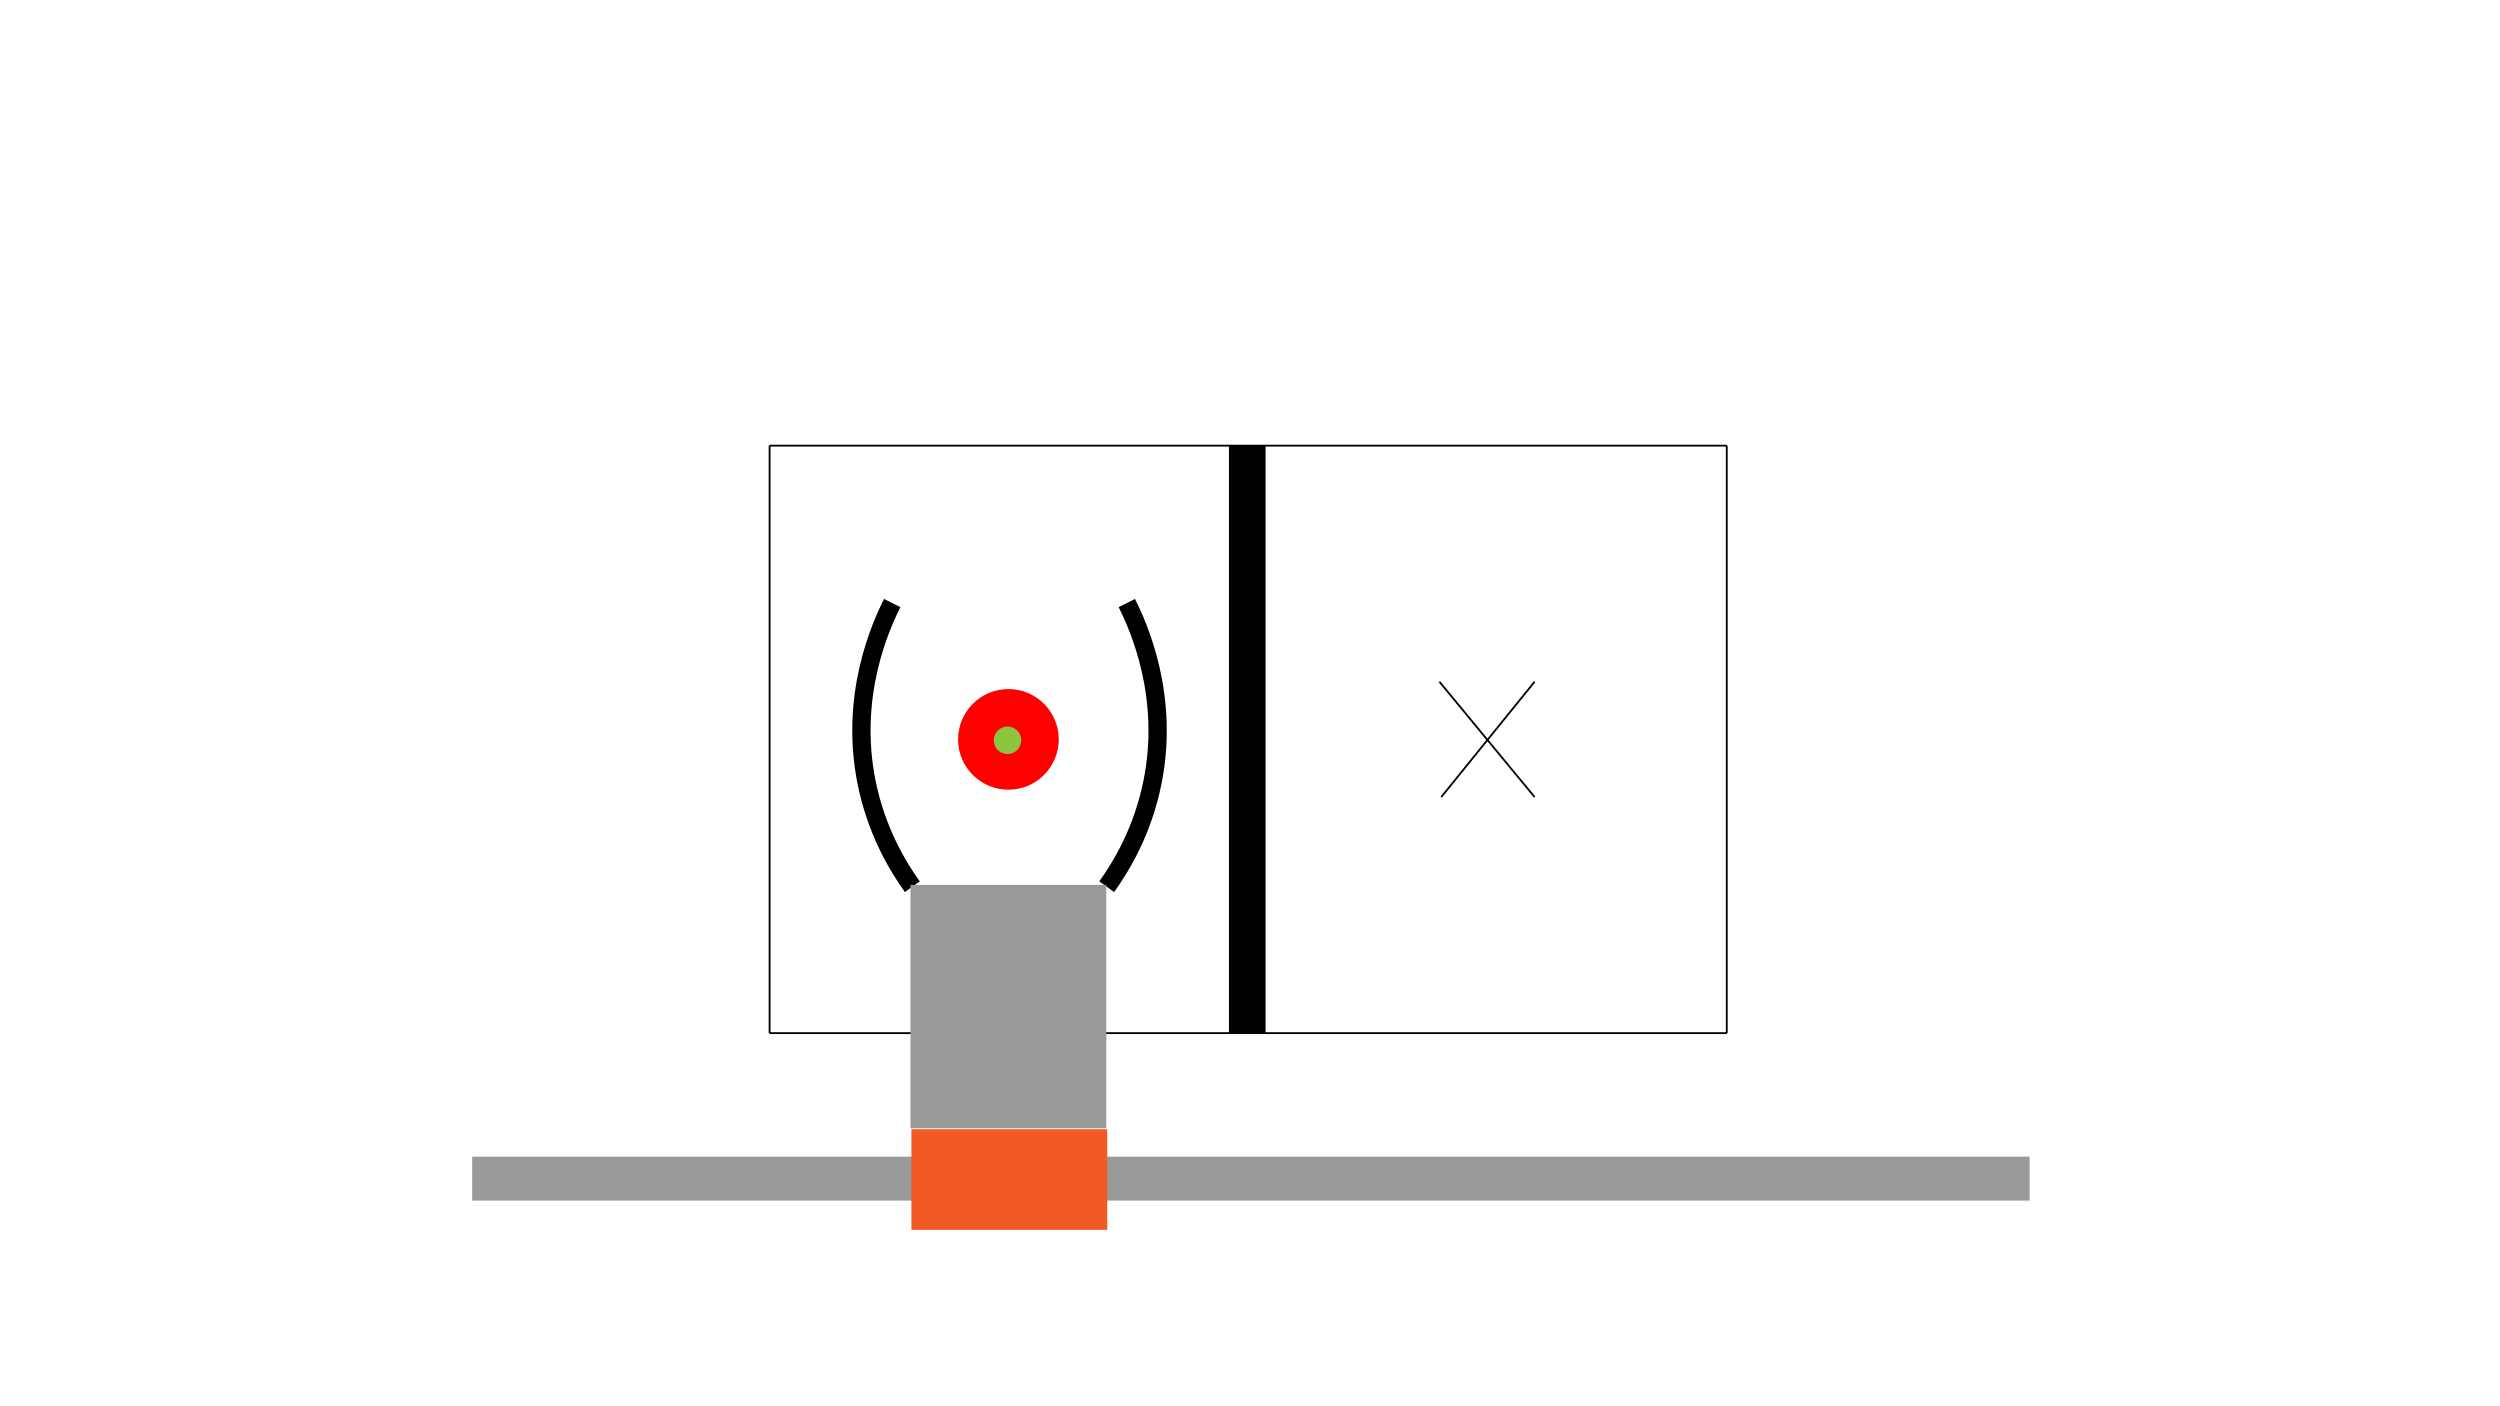 <?xml version="1.0" encoding="utf-8"?>
<!-- Generator: Adobe Illustrator 22.0.0, SVG Export Plug-In . SVG Version: 6.00 Build 0)  -->
<svg version="1.1" id="Layer_1" xmlns="http://www.w3.org/2000/svg" xmlns:xlink="http://www.w3.org/1999/xlink" x="0px" y="0px"
	 viewBox="0 0 1366 768" style="enable-background:new 0 0 1366 768;" xml:space="preserve">
<style type="text/css">
	.st0{fill:none;stroke:#000000;stroke-width:20;stroke-miterlimit:10;}
	.st1{fill:none;stroke:#000000;stroke-miterlimit:10;}
	.st2{fill:none;}
	.st3{fill:#999999;}
	.st4{fill:#F15A24;}
	.st5{fill-rule:evenodd;clip-rule:evenodd;fill:#FF0000;}
	.st6{fill-rule:evenodd;clip-rule:evenodd;fill:#8CC63F;}
	.st7{fill:none;stroke:#000000;stroke-width:10;stroke-miterlimit:10;}
</style>
<g>
	<line class="st0" x1="681.5" y1="243.5" x2="681.5" y2="564.5"/>
</g>
<line class="st1" x1="420.5" y1="243.5" x2="420.5" y2="564.5"/>
<path class="st1" d="M681.5,231.5"/>
<path class="st1" d="M420.5,231.5"/>
<path class="st1" d="M943,231.5"/>
<path class="st1" d="M682,231.5"/>
<line class="st1" x1="943.5" y1="243.5" x2="943.5" y2="564.5"/>
<path class="st1" d="M1100.5,495.5"/>
<line class="st2" x1="944" y1="565" x2="682" y2="244"/>
<line class="st2" x1="944" y1="244" x2="682" y2="565"/>
<line class="st1" x1="838.5" y1="372.5" x2="787.5" y2="435.5"/>
<line class="st1" x1="838.5" y1="435.5" x2="786.5" y2="372.5"/>
<line class="st1" x1="420.5" y1="243.5" x2="943.5" y2="243.5"/>
<line class="st1" x1="420.5" y1="564.5" x2="943.5" y2="564.5"/>
<g>
	<rect x="258" y="632" class="st3" width="851" height="24"/>
</g>
<line class="st2" x1="1025" y1="154" x2="763" y2="-167"/>
<line class="st2" x1="1025" y1="-167" x2="763" y2="154"/>
<g>
	<rect x="498" y="617" class="st4" width="107" height="55"/>
</g>
<circle class="st5" cx="551" cy="404" r="27.5"/>
<circle class="st6" cx="550.5" cy="404.5" r="7.5"/>
<path class="st7" d="M498.5,484.5c-8.2-11.4-19.7-30.7-25-57c-9.5-47.1,7.5-85,14-98"/>
<path class="st7" d="M604.7,484.5c8.2-11.4,19.7-30.7,25-57c9.5-47.1-7.5-85-14-98"/>
<rect x="497.5" y="483.5" class="st3" width="107" height="133"/>
</svg>
